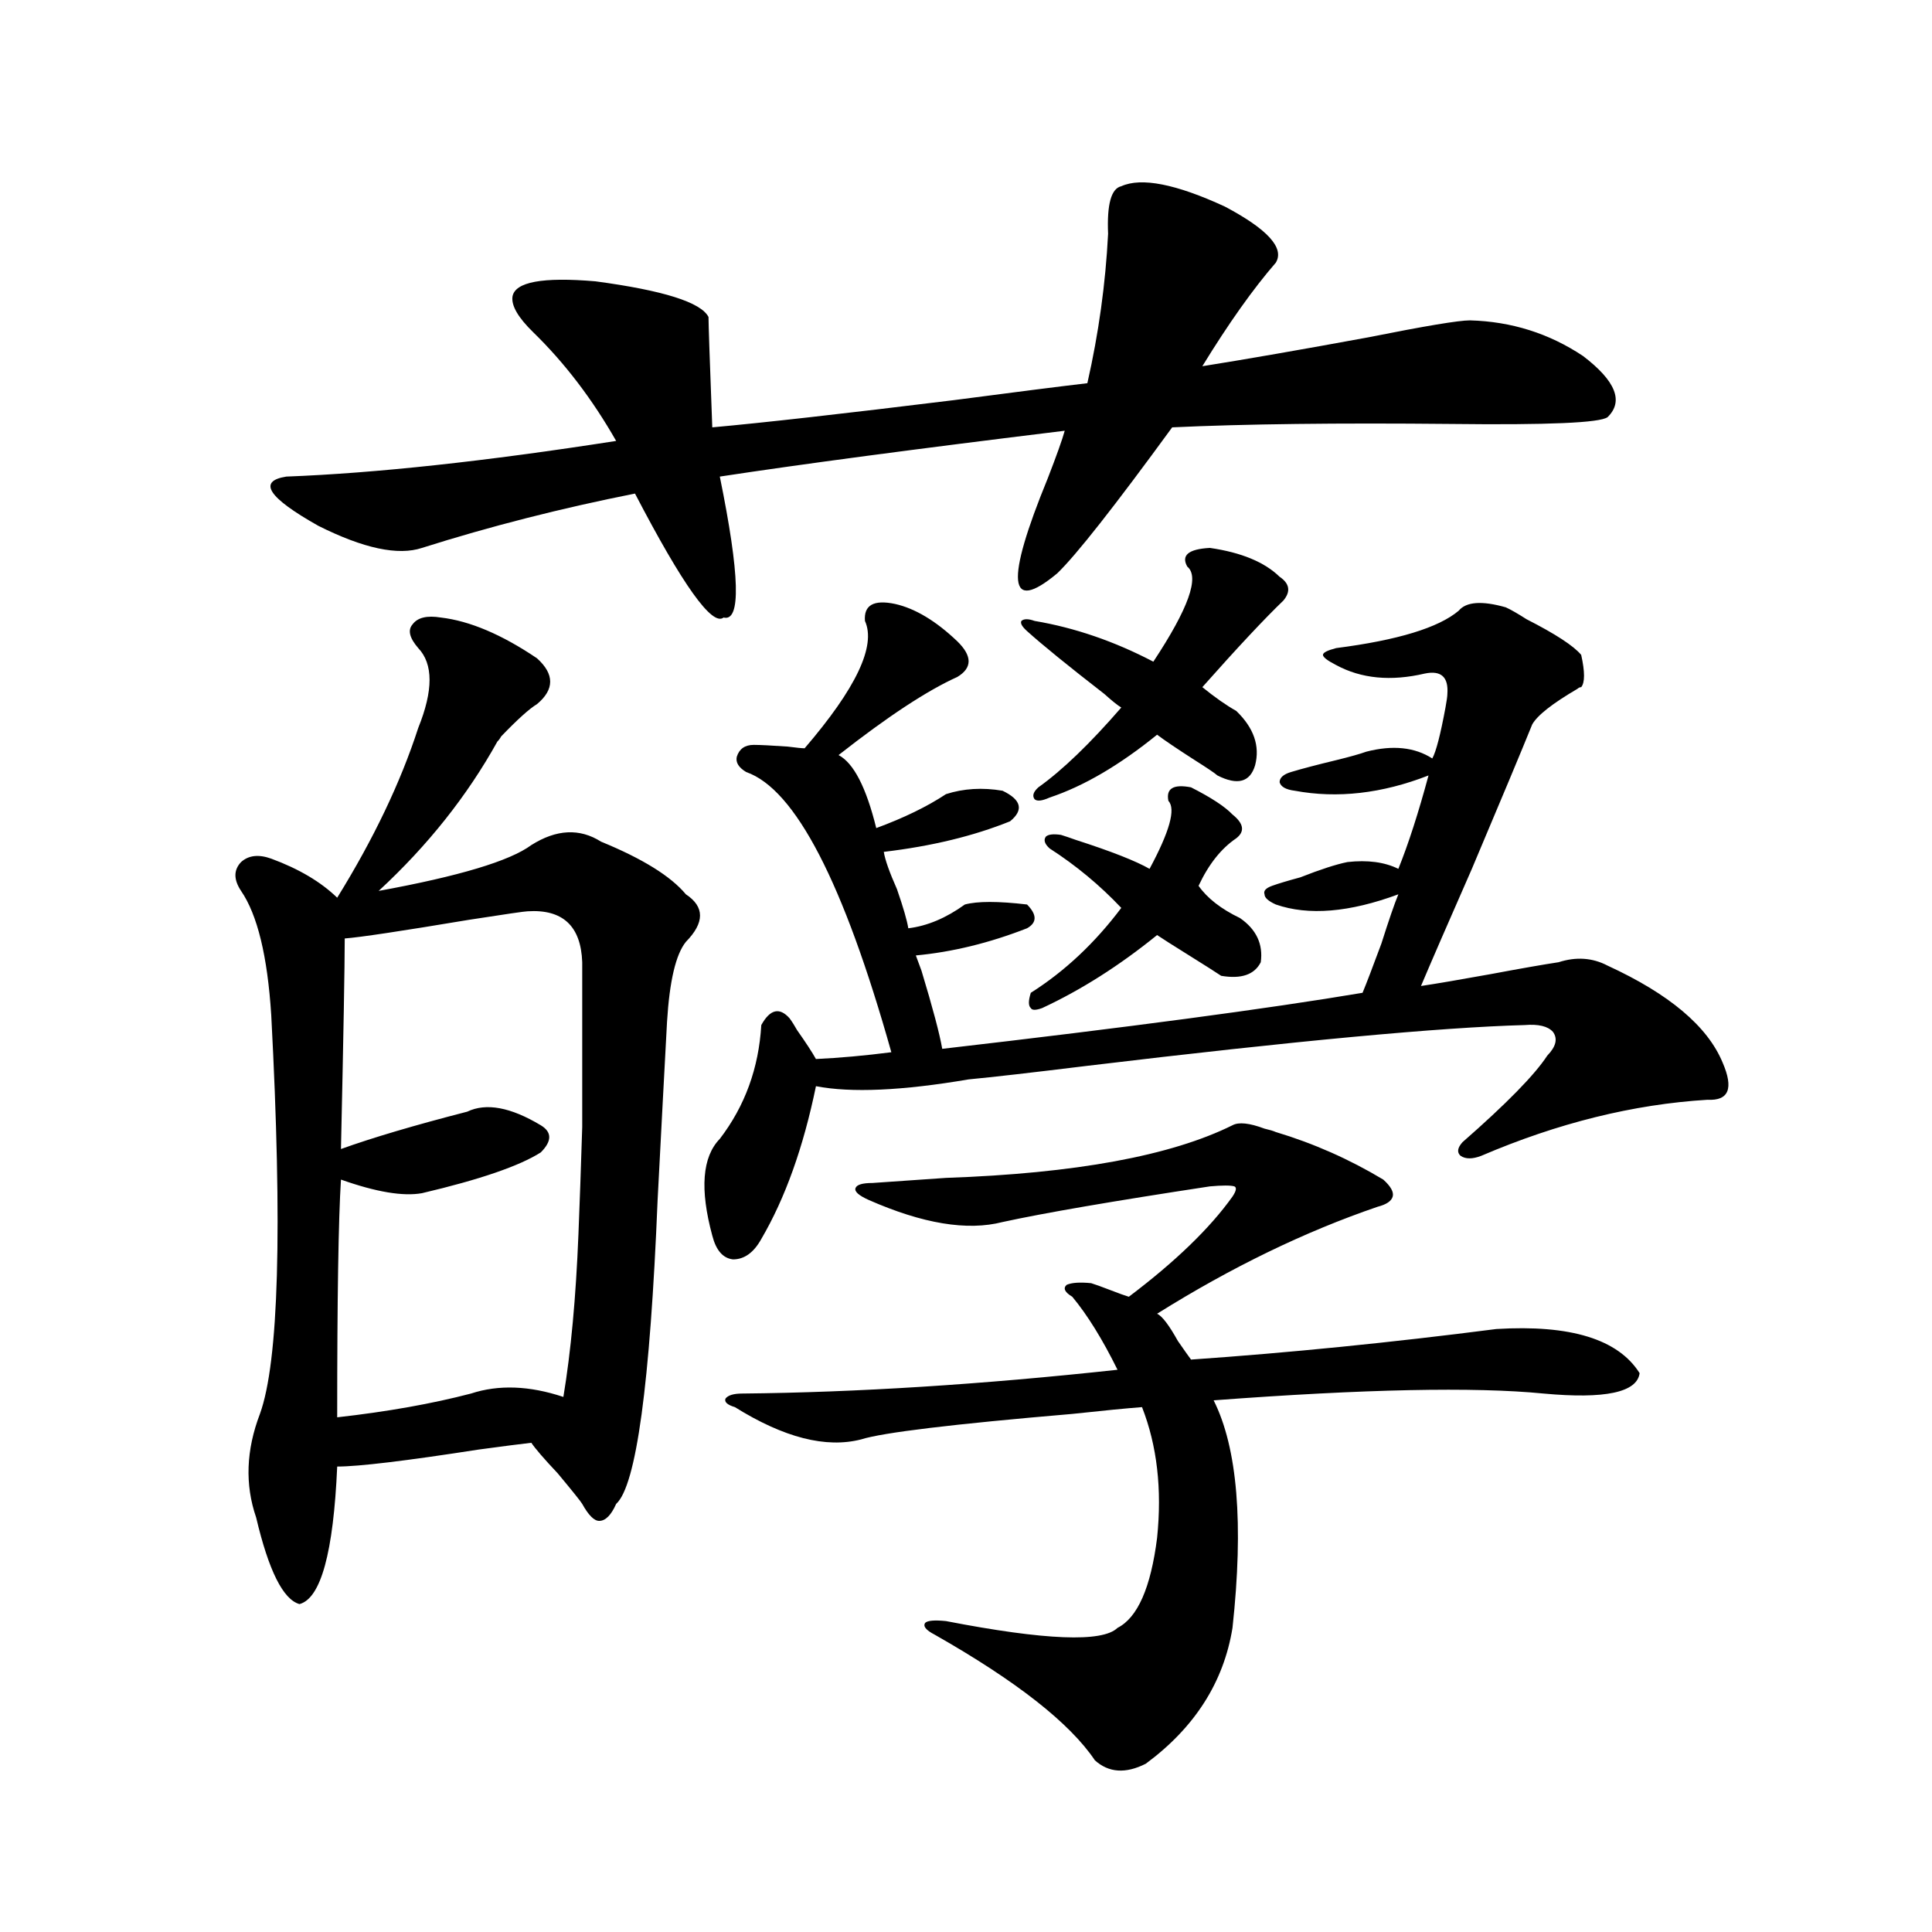 <?xml version="1.0" encoding="utf-8"?>
<!-- Generator: Adobe Illustrator 16.0.0, SVG Export Plug-In . SVG Version: 6.00 Build 0)  -->
<!DOCTYPE svg PUBLIC "-//W3C//DTD SVG 1.1//EN" "http://www.w3.org/Graphics/SVG/1.1/DTD/svg11.dtd">
<svg version="1.1" id="图层_1" xmlns="http://www.w3.org/2000/svg" xmlns:xlink="http://www.w3.org/1999/xlink" x="0px" y="0px"
	 width="1000px" height="1000px" viewBox="0 0 1000 1000" enable-background="new 0 0 1000 1000" xml:space="preserve">
<path d="M228.189,319.633c14.954,1.758,31.539,8.789,49.755,21.094c9.101,8.213,9.101,16.123,0,23.73
	c-3.902,2.349-10.091,7.91-18.536,16.699c-0.655,1.182-1.311,2.061-1.951,2.637c-15.609,28.125-36.097,53.916-61.462,77.344
	c41.615-7.607,67.956-15.518,79.022-23.73c13.003-8.198,25.03-8.789,36.097-1.758c21.463,8.789,36.097,17.881,43.901,27.246
	c9.756,6.455,9.756,14.653,0,24.609c-5.213,6.455-8.46,20.215-9.756,41.309c-1.311,24.033-2.927,54.795-4.878,92.285
	c-3.902,95.513-11.066,147.959-21.463,157.324c-2.606,5.864-5.533,8.789-8.78,8.789c-2.606,0-5.533-2.925-8.78-8.789
	c-0.655-1.167-4.878-6.44-12.683-15.82c-7.164-7.607-11.707-12.881-13.658-15.82c-5.213,0.591-14.313,1.758-27.316,3.516
	c-37.728,5.864-62.117,8.789-73.169,8.789c-1.951,44.536-8.46,68.253-19.512,71.191c-8.46-2.348-15.944-17.275-22.438-44.824
	c-5.854-16.987-5.213-34.854,1.951-53.613c9.756-26.943,11.707-95.801,5.854-206.543c-1.951-30.459-7.164-51.855-15.609-64.16
	c-3.902-5.85-3.902-10.835,0-14.941c3.902-3.516,9.101-4.092,15.609-1.758c14.299,5.273,25.686,12.017,34.146,20.215
	c18.856-30.459,32.835-59.766,41.95-87.891c7.805-19.336,7.805-33.096,0-41.309c-4.558-5.273-5.533-9.365-2.927-12.305
	C216.147,319.633,221.025,318.466,228.189,319.633z M660.374,135.941c-11.707,13.486-24.39,31.353-38.048,53.613
	c22.104-3.516,50.73-8.486,85.852-14.941c29.268-5.85,46.828-8.789,52.682-8.789c21.463,0.591,40.975,6.743,58.535,18.457
	c16.905,12.896,21.128,23.442,12.683,31.641c-3.902,2.939-30.898,4.106-80.974,3.516c-58.535-0.576-106.674,0-144.387,1.758
	c-29.923,41.021-49.755,66.221-59.511,75.586c-25.365,21.094-26.996,4.697-4.878-49.219c4.543-11.714,7.47-19.912,8.78-24.609
	c-76.751,9.38-136.262,17.29-178.532,23.73c10.396,50.977,11.052,75.298,1.951,72.949c-5.854,4.697-21.143-16.699-45.853-64.16
	c-38.383,7.622-75.12,17.002-110.241,28.125c-12.362,4.106-30.243,0.303-53.657-11.426c-26.021-14.639-31.554-23.14-16.585-25.488
	c46.173-1.758,103.077-7.91,170.728-18.457c-12.362-21.67-26.676-40.43-42.926-56.25c-7.805-7.607-11.387-13.76-10.731-18.457
	c1.296-7.607,15.609-10.244,42.926-7.91c35.121,4.697,54.633,10.85,58.535,18.457c0,3.516,0.641,22.563,1.951,57.129
	c26.006-2.334,67.636-7.031,124.875-14.063c31.219-4.092,54.298-7.031,69.267-8.789c5.854-25.776,9.421-51.553,10.731-77.344
	c-0.655-15.229,1.616-23.428,6.829-24.609c10.396-4.683,28.292-1.167,53.657,10.547
	C656.137,118.666,664.917,128.334,660.374,135.941z M273.066,471.684c-1.311,0-11.387,1.47-30.243,4.395
	c-35.121,5.864-56.584,9.092-64.389,9.668c0,14.063-0.655,50.4-1.951,108.984c16.25-5.85,38.048-12.305,65.364-19.336
	c9.756-4.683,22.438-2.334,38.048,7.031c5.854,3.516,5.854,8.213,0,14.063c-11.066,7.031-31.554,14.063-61.462,21.094
	c-9.756,1.758-23.749-0.576-41.95-7.031c-1.311,20.518-1.951,61.523-1.951,123.047c26.006-2.925,49.1-7.031,69.267-12.305
	c14.299-4.683,30.243-4.092,47.804,1.758c3.902-23.428,6.494-51.553,7.805-84.375c0.641-15.82,1.296-34.277,1.951-55.371
	c0-17.578,0-45.991,0-85.254C300.703,479.306,291.268,470.517,273.066,471.684z M408.673,527.055
	c1.296,1.758,2.592,3.818,3.902,6.152c4.543,6.455,7.805,11.426,9.756,14.941c12.348-0.576,25.365-1.758,39.023-3.516
	c-24.725-87.891-49.755-136.23-75.12-145.02c-3.902-2.334-5.533-4.971-4.878-7.91c1.296-4.092,4.223-6.152,8.78-6.152
	c3.247,0,9.101,0.303,17.561,0.879c4.543,0.591,7.47,0.879,8.78,0.879c26.661-31.05,37.072-53.022,31.219-65.918
	c-0.655-8.198,4.543-11.123,15.609-8.789c10.396,2.349,21.128,8.789,32.194,19.336c7.805,7.622,7.805,13.774,0,18.457
	c-15.609,7.031-36.097,20.518-61.462,40.43c7.805,4.106,14.299,16.699,19.512,37.793c14.299-5.273,26.341-11.123,36.097-17.578
	c9.101-2.925,18.856-3.516,29.268-1.758c9.756,4.697,11.052,9.971,3.902,15.82c-18.871,7.622-40.654,12.896-65.364,15.82
	c0.641,4.106,2.927,10.547,6.829,19.336c3.247,9.38,5.198,16.123,5.854,20.215c9.756-1.167,19.512-5.273,29.268-12.305
	c6.494-1.758,17.226-1.758,32.194,0c5.198,5.273,5.198,9.38,0,12.305c-19.512,7.622-38.703,12.305-57.56,14.063
	c0.641,1.758,1.616,4.395,2.927,7.91c5.854,19.336,9.421,32.822,10.731,40.43c96.248-11.123,168.776-20.791,217.556-29.004
	c1.951-4.683,5.198-13.184,9.756-25.488c3.902-12.305,6.829-20.791,8.78-25.488c-25.365,9.38-46.508,11.138-63.413,5.273
	c-3.902-1.758-5.854-3.516-5.854-5.273c-0.655-1.758,0.641-3.213,3.902-4.395c3.247-1.167,8.125-2.637,14.634-4.395
	c10.396-4.092,18.536-6.729,24.39-7.91c10.396-1.167,19.177,0,26.341,3.516c5.198-12.881,10.396-29.004,15.609-48.34
	c-24.069,9.38-47.163,12.017-69.267,7.91c-4.558-0.576-7.164-2.046-7.805-4.395c0-2.334,1.951-4.092,5.854-5.273
	c5.854-1.758,13.658-3.804,23.414-6.152c7.149-1.758,12.348-3.213,15.609-4.395c13.658-3.516,25.03-2.334,34.146,3.516
	c1.951-3.516,4.223-12.305,6.829-26.367c0.641-3.516,0.976-5.85,0.976-7.031c0.641-8.789-3.262-12.305-11.707-10.547
	c-17.561,4.106-32.85,2.637-45.853-4.395c-4.558-2.334-6.829-4.092-6.829-5.273c0-1.167,2.271-2.334,6.829-3.516
	c31.859-4.092,53.002-10.547,63.413-19.336c3.902-4.683,12.027-5.273,24.39-1.758c2.592,1.182,6.174,3.228,10.731,6.152
	c14.954,7.622,24.39,13.774,28.292,18.457c1.951,8.789,1.951,14.365,0,16.699c-0.655,0-1.311,0.303-1.951,0.879
	c-13.018,7.622-20.822,13.774-23.414,18.457c-5.213,12.896-15.609,37.793-31.219,74.707c-12.362,28.125-21.143,48.34-26.341,60.645
	c7.805-1.167,19.832-3.213,36.097-6.152c15.609-2.925,27.316-4.971,35.121-6.152c9.101-2.925,17.561-2.334,25.365,1.758
	c31.859,14.653,51.706,31.353,59.511,50.098c5.854,13.486,3.247,19.927-7.805,19.336c-38.383,2.349-77.406,12.017-117.07,29.004
	c-4.558,1.758-8.14,1.758-10.731,0c-1.951-1.758-1.631-4.092,0.976-7.031c22.759-19.912,37.393-34.854,43.901-44.824
	c4.543-4.683,5.519-8.789,2.927-12.305c-2.606-2.925-7.484-4.092-14.634-3.516c-43.581,1.182-119.021,8.213-226.336,21.094
	c-28.627,3.516-49.114,5.864-61.462,7.031c-34.48,5.864-60.821,7.031-79.022,3.516c-6.509,31.641-15.944,58.008-28.292,79.102
	c-3.902,7.031-8.78,10.547-14.634,10.547c-5.213-0.576-8.78-4.683-10.731-12.305c-6.509-24.019-5.213-40.718,3.902-50.098
	c13.003-16.987,20.152-36.611,21.463-58.887C398.582,522.372,403.46,521.205,408.673,527.055z M449.647,621.098
	c-5.213-2.334-7.484-4.395-6.829-6.152c0.641-1.758,3.567-2.637,8.78-2.637c8.445-0.576,21.128-1.455,38.048-2.637
	c66.98-2.334,116.415-11.426,148.289-27.246c3.247-1.758,8.78-1.167,16.585,1.758c2.592,0.591,4.543,1.182,5.854,1.758
	c19.512,5.864,38.048,14.063,55.608,24.609c3.902,3.516,5.519,6.455,4.878,8.789c-0.655,2.349-3.262,4.106-7.805,5.273
	c-37.728,12.896-75.775,31.353-114.144,55.371c2.592,1.182,6.174,5.864,10.731,14.063c3.247,4.697,5.519,7.91,6.829,9.668
	c50.73-3.516,103.412-8.789,158.045-15.82c38.368-2.334,63.078,5.273,74.145,22.852c-1.311,9.971-17.896,13.486-49.755,10.547
	c-35.776-3.516-92.681-2.334-170.728,3.516c12.348,24.609,15.609,63.872,9.756,117.773c-4.558,28.125-19.512,51.554-44.877,70.313
	c-10.411,5.273-19.191,4.684-26.341-1.758c-13.018-19.336-40.654-41.02-82.925-65.039c-4.558-2.348-6.188-4.395-4.878-6.152
	c1.296-1.181,4.878-1.469,10.731-0.879c51.371,9.957,80.974,11.124,88.778,3.516c10.396-5.273,17.226-20.791,20.487-46.582
	c2.592-25.186,0-47.749-7.805-67.676c-7.805,0.591-19.847,1.758-36.097,3.516c-61.797,5.273-98.214,9.668-109.266,13.184
	c-18.216,4.697-39.999-0.879-65.364-16.699c-3.902-1.167-5.533-2.637-4.878-4.395c1.296-1.758,4.223-2.637,8.78-2.637
	c59.176-0.576,123.899-4.683,194.142-12.305c-7.805-15.82-15.609-28.413-23.414-37.793c-3.902-2.334-4.878-4.395-2.927-6.152
	c2.592-1.167,6.829-1.455,12.683-0.879c1.951,0.591,5.198,1.758,9.756,3.516c4.543,1.758,7.805,2.939,9.756,3.516
	c24.055-18.154,41.95-35.444,53.657-51.855c1.951-2.925,2.271-4.683,0.976-5.273c-1.951-0.576-6.188-0.576-12.683,0
	c-50.09,7.622-85.852,13.774-107.314,18.457C500.698,637.221,477.604,633.402,449.647,621.098z M626.229,283.598
	c16.25,2.349,28.292,7.334,36.097,14.941c5.198,3.516,5.854,7.622,1.951,12.305c-9.756,9.38-23.749,24.321-41.95,44.824
	c6.494,5.273,12.348,9.38,17.561,12.305c9.101,8.789,12.348,18.169,9.756,28.125c-2.606,8.789-9.115,10.547-19.512,5.273
	c-1.311-1.167-5.213-3.804-11.707-7.91c-9.115-5.85-15.609-10.244-19.512-13.184c-19.512,15.82-38.048,26.67-55.608,32.52
	c-3.902,1.758-6.509,2.061-7.805,0.879c-1.311-1.758-0.655-3.804,1.951-6.152c12.348-8.789,26.661-22.549,42.926-41.309
	c-1.951-1.167-4.878-3.516-8.78-7.031c-18.871-14.639-32.194-25.488-39.999-32.52c-2.606-2.334-3.582-4.092-2.927-5.273
	c1.296-1.167,3.567-1.167,6.829,0c20.808,3.516,41.295,10.547,61.462,21.094c18.201-27.534,24.055-43.945,17.561-49.219
	C611.26,287.416,615.162,284.188,626.229,283.598z M616.473,407.523c10.396,5.273,17.561,9.971,21.463,14.063
	c5.854,4.697,6.494,8.789,1.951,12.305c-7.805,5.273-14.313,13.486-19.512,24.609c4.543,6.455,11.707,12.017,21.463,16.699
	c8.445,5.864,12.027,13.486,10.731,22.852c-3.262,6.455-10.091,8.789-20.487,7.031c-2.606-1.758-8.14-5.273-16.585-10.547
	c-8.46-5.273-13.993-8.789-16.585-10.547c-19.512,15.82-39.358,28.428-59.511,37.793c-3.262,1.182-5.213,1.182-5.854,0
	c-1.311-1.167-1.311-3.804,0-7.91c17.561-11.123,33.17-25.776,46.828-43.945c-11.066-11.714-23.414-21.973-37.072-30.762
	c-2.606-2.334-3.262-4.395-1.951-6.152c1.296-1.167,3.902-1.455,7.805-0.879c1.951,0.591,4.543,1.47,7.805,2.637
	c18.201,5.864,30.884,10.85,38.048,14.941c10.396-19.336,13.658-31.05,9.756-35.156
	C603.455,408.114,607.357,405.766,616.473,407.523z"/>
</svg>
